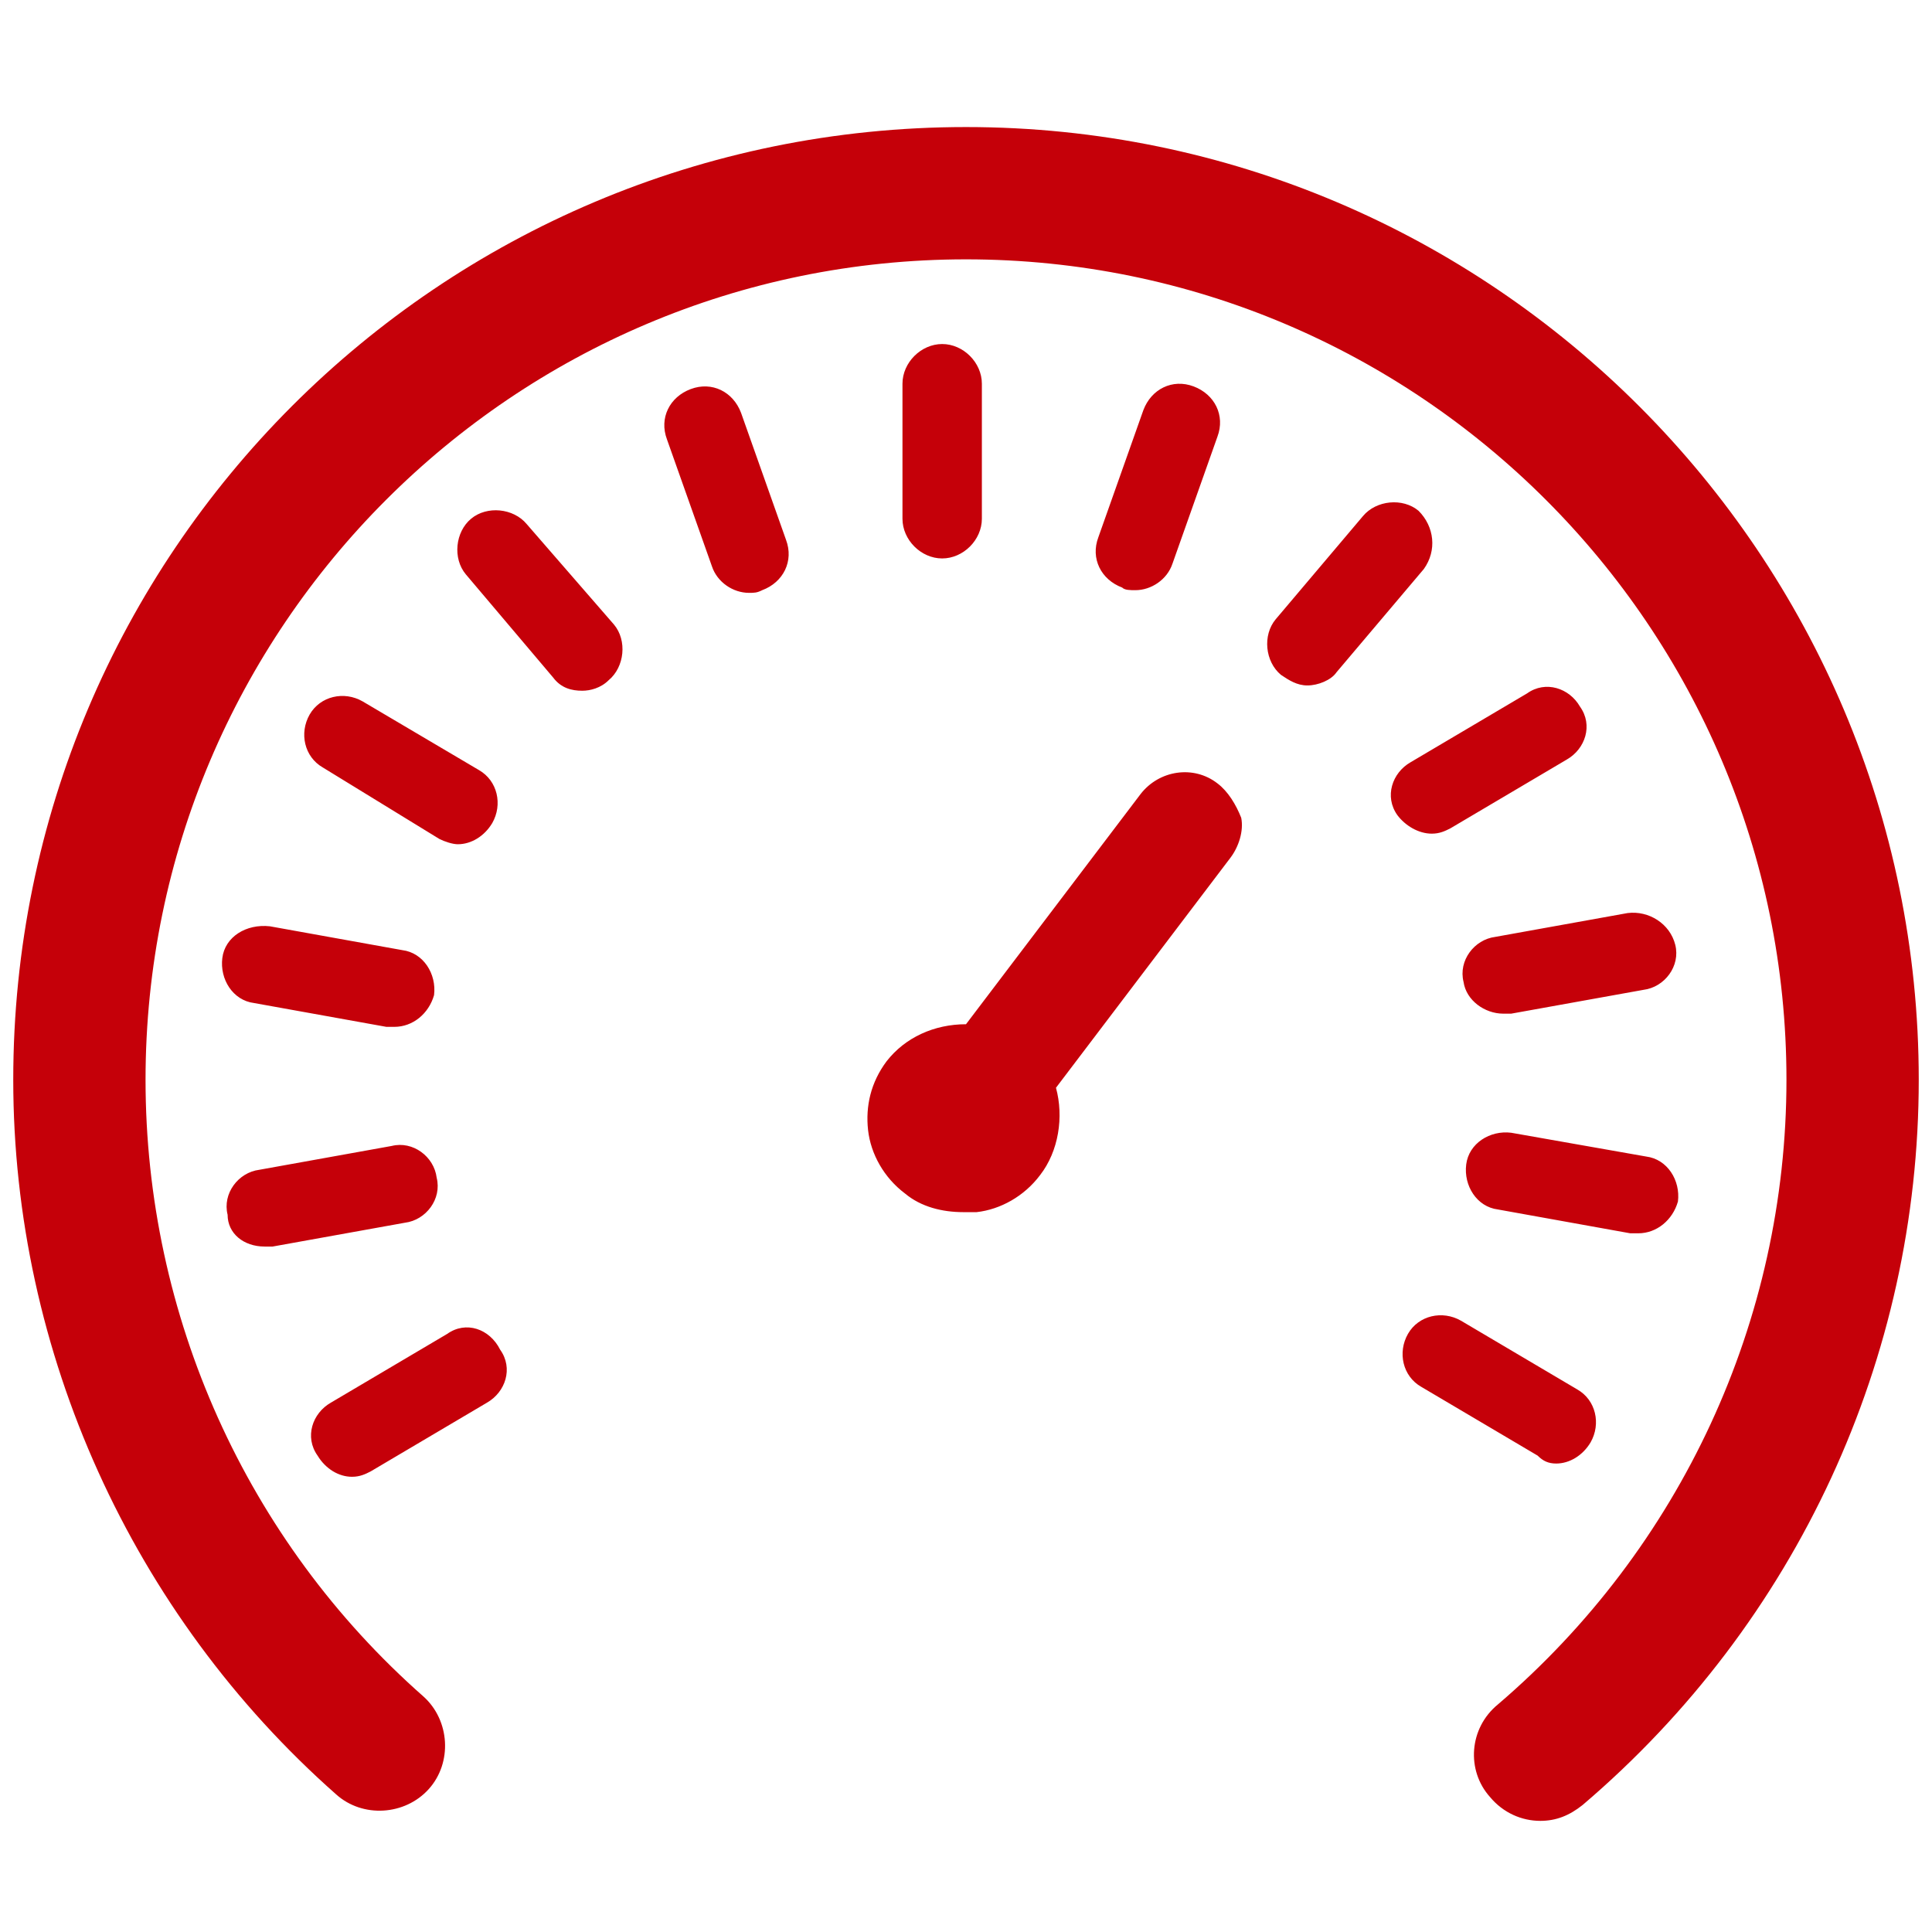<svg width="42" height="42" viewBox="0 0 42 42" fill="none" xmlns="http://www.w3.org/2000/svg">
<path d="M21 2.762C9.551 2.762 0.288 12.025 0.288 23.474C0.288 29.4 2.877 35.096 7.307 39.008C7.882 39.526 8.803 39.468 9.321 38.893C9.838 38.318 9.781 37.397 9.205 36.88C5.351 33.485 3.164 28.595 3.164 23.474C3.164 13.636 11.162 5.638 21 5.638C30.838 5.638 38.836 13.636 38.836 23.474C38.836 28.71 36.534 33.657 32.564 37.052C31.931 37.57 31.874 38.49 32.392 39.066C32.679 39.411 33.082 39.584 33.485 39.584C33.83 39.584 34.118 39.468 34.406 39.238C39.066 35.269 41.712 29.515 41.712 23.474C41.712 12.082 32.449 2.762 21 2.762Z" fill="#C50009"/>
<path d="M20.482 12.14C20.942 12.14 21.345 11.737 21.345 11.277V8.342C21.345 7.882 20.942 7.479 20.482 7.479C20.022 7.479 19.619 7.882 19.619 8.342V11.277C19.619 11.737 20.022 12.14 20.482 12.14ZM16.11 8.975C15.937 8.515 15.477 8.285 15.016 8.458C14.556 8.63 14.326 9.09 14.499 9.551L15.477 12.312C15.592 12.658 15.937 12.888 16.282 12.888C16.397 12.888 16.455 12.888 16.57 12.83C17.03 12.658 17.26 12.197 17.088 11.737L16.11 8.975ZM11.449 11.392C11.162 11.047 10.586 10.989 10.241 11.277C9.896 11.564 9.838 12.14 10.126 12.485L12.025 14.729C12.197 14.959 12.427 15.016 12.658 15.016C12.83 15.016 13.06 14.959 13.233 14.786C13.578 14.499 13.636 13.923 13.348 13.578L11.449 11.392ZM9.551 18.238C9.666 18.296 9.838 18.353 9.953 18.353C10.241 18.353 10.529 18.181 10.701 17.893C10.931 17.49 10.816 16.973 10.414 16.742L7.882 15.247C7.479 15.016 6.962 15.132 6.731 15.534C6.501 15.937 6.616 16.455 7.019 16.685L9.551 18.238ZM4.833 20.827C4.775 21.288 5.063 21.748 5.523 21.805L8.4 22.323H8.573C8.975 22.323 9.321 22.036 9.436 21.633C9.493 21.173 9.205 20.712 8.745 20.655L5.868 20.137C5.351 20.079 4.89 20.367 4.833 20.827ZM5.753 27.099H5.926L8.803 26.581C9.263 26.523 9.608 26.063 9.493 25.603C9.436 25.142 8.975 24.797 8.515 24.912L5.638 25.43C5.178 25.488 4.833 25.948 4.948 26.408C4.948 26.811 5.293 27.099 5.753 27.099ZM9.723 28.997L7.192 30.493C6.789 30.723 6.616 31.241 6.904 31.644C7.077 31.931 7.364 32.104 7.652 32.104C7.825 32.104 7.94 32.047 8.055 31.989L10.586 30.493C10.989 30.263 11.162 29.745 10.874 29.343C10.644 28.882 10.126 28.71 9.723 28.997ZM33.83 31.816C34.118 31.816 34.406 31.644 34.578 31.356C34.808 30.953 34.693 30.436 34.29 30.206L31.759 28.71C31.356 28.48 30.838 28.595 30.608 28.997C30.378 29.4 30.493 29.918 30.896 30.148L33.427 31.644C33.542 31.759 33.657 31.816 33.83 31.816ZM32.852 24.625C32.392 24.567 31.931 24.855 31.874 25.315C31.816 25.775 32.104 26.236 32.564 26.293L35.441 26.811H35.614C36.016 26.811 36.362 26.523 36.477 26.12C36.534 25.66 36.247 25.2 35.786 25.142L32.852 24.625ZM35.383 19.849L32.507 20.367C32.047 20.425 31.701 20.885 31.816 21.345C31.874 21.748 32.277 22.036 32.679 22.036H32.852L35.729 21.518C36.189 21.46 36.534 21 36.419 20.54C36.304 20.079 35.844 19.792 35.383 19.849ZM31.126 18.123C31.299 18.123 31.414 18.066 31.529 18.008L34.06 16.512C34.463 16.282 34.636 15.764 34.348 15.362C34.118 14.959 33.6 14.786 33.197 15.074L30.666 16.57C30.263 16.8 30.09 17.318 30.378 17.721C30.551 17.951 30.838 18.123 31.126 18.123ZM30.838 11.104C30.493 10.816 29.918 10.874 29.63 11.219L27.732 13.463C27.444 13.808 27.501 14.384 27.847 14.671C28.019 14.786 28.192 14.901 28.422 14.901C28.652 14.901 28.94 14.786 29.055 14.614L30.953 12.37C31.241 11.967 31.183 11.449 30.838 11.104ZM24.682 12.83C25.027 12.83 25.373 12.6 25.488 12.255L26.466 9.493C26.638 9.033 26.408 8.573 25.948 8.4C25.488 8.227 25.027 8.458 24.855 8.918L23.877 11.68C23.704 12.14 23.934 12.6 24.395 12.773C24.452 12.83 24.567 12.83 24.682 12.83ZM26.466 17.03C25.948 16.627 25.2 16.742 24.797 17.26L21 22.266C20.31 22.266 19.677 22.553 19.274 23.071C18.929 23.532 18.814 24.049 18.871 24.567C18.929 25.085 19.216 25.603 19.677 25.948C20.022 26.236 20.482 26.351 20.942 26.351H21.23C21.748 26.293 22.266 26.006 22.611 25.545C23.014 25.027 23.129 24.279 22.956 23.647L26.753 18.641C26.926 18.411 27.041 18.066 26.983 17.778C26.869 17.49 26.696 17.203 26.466 17.03Z" fill="#C50009"/>
</svg>
